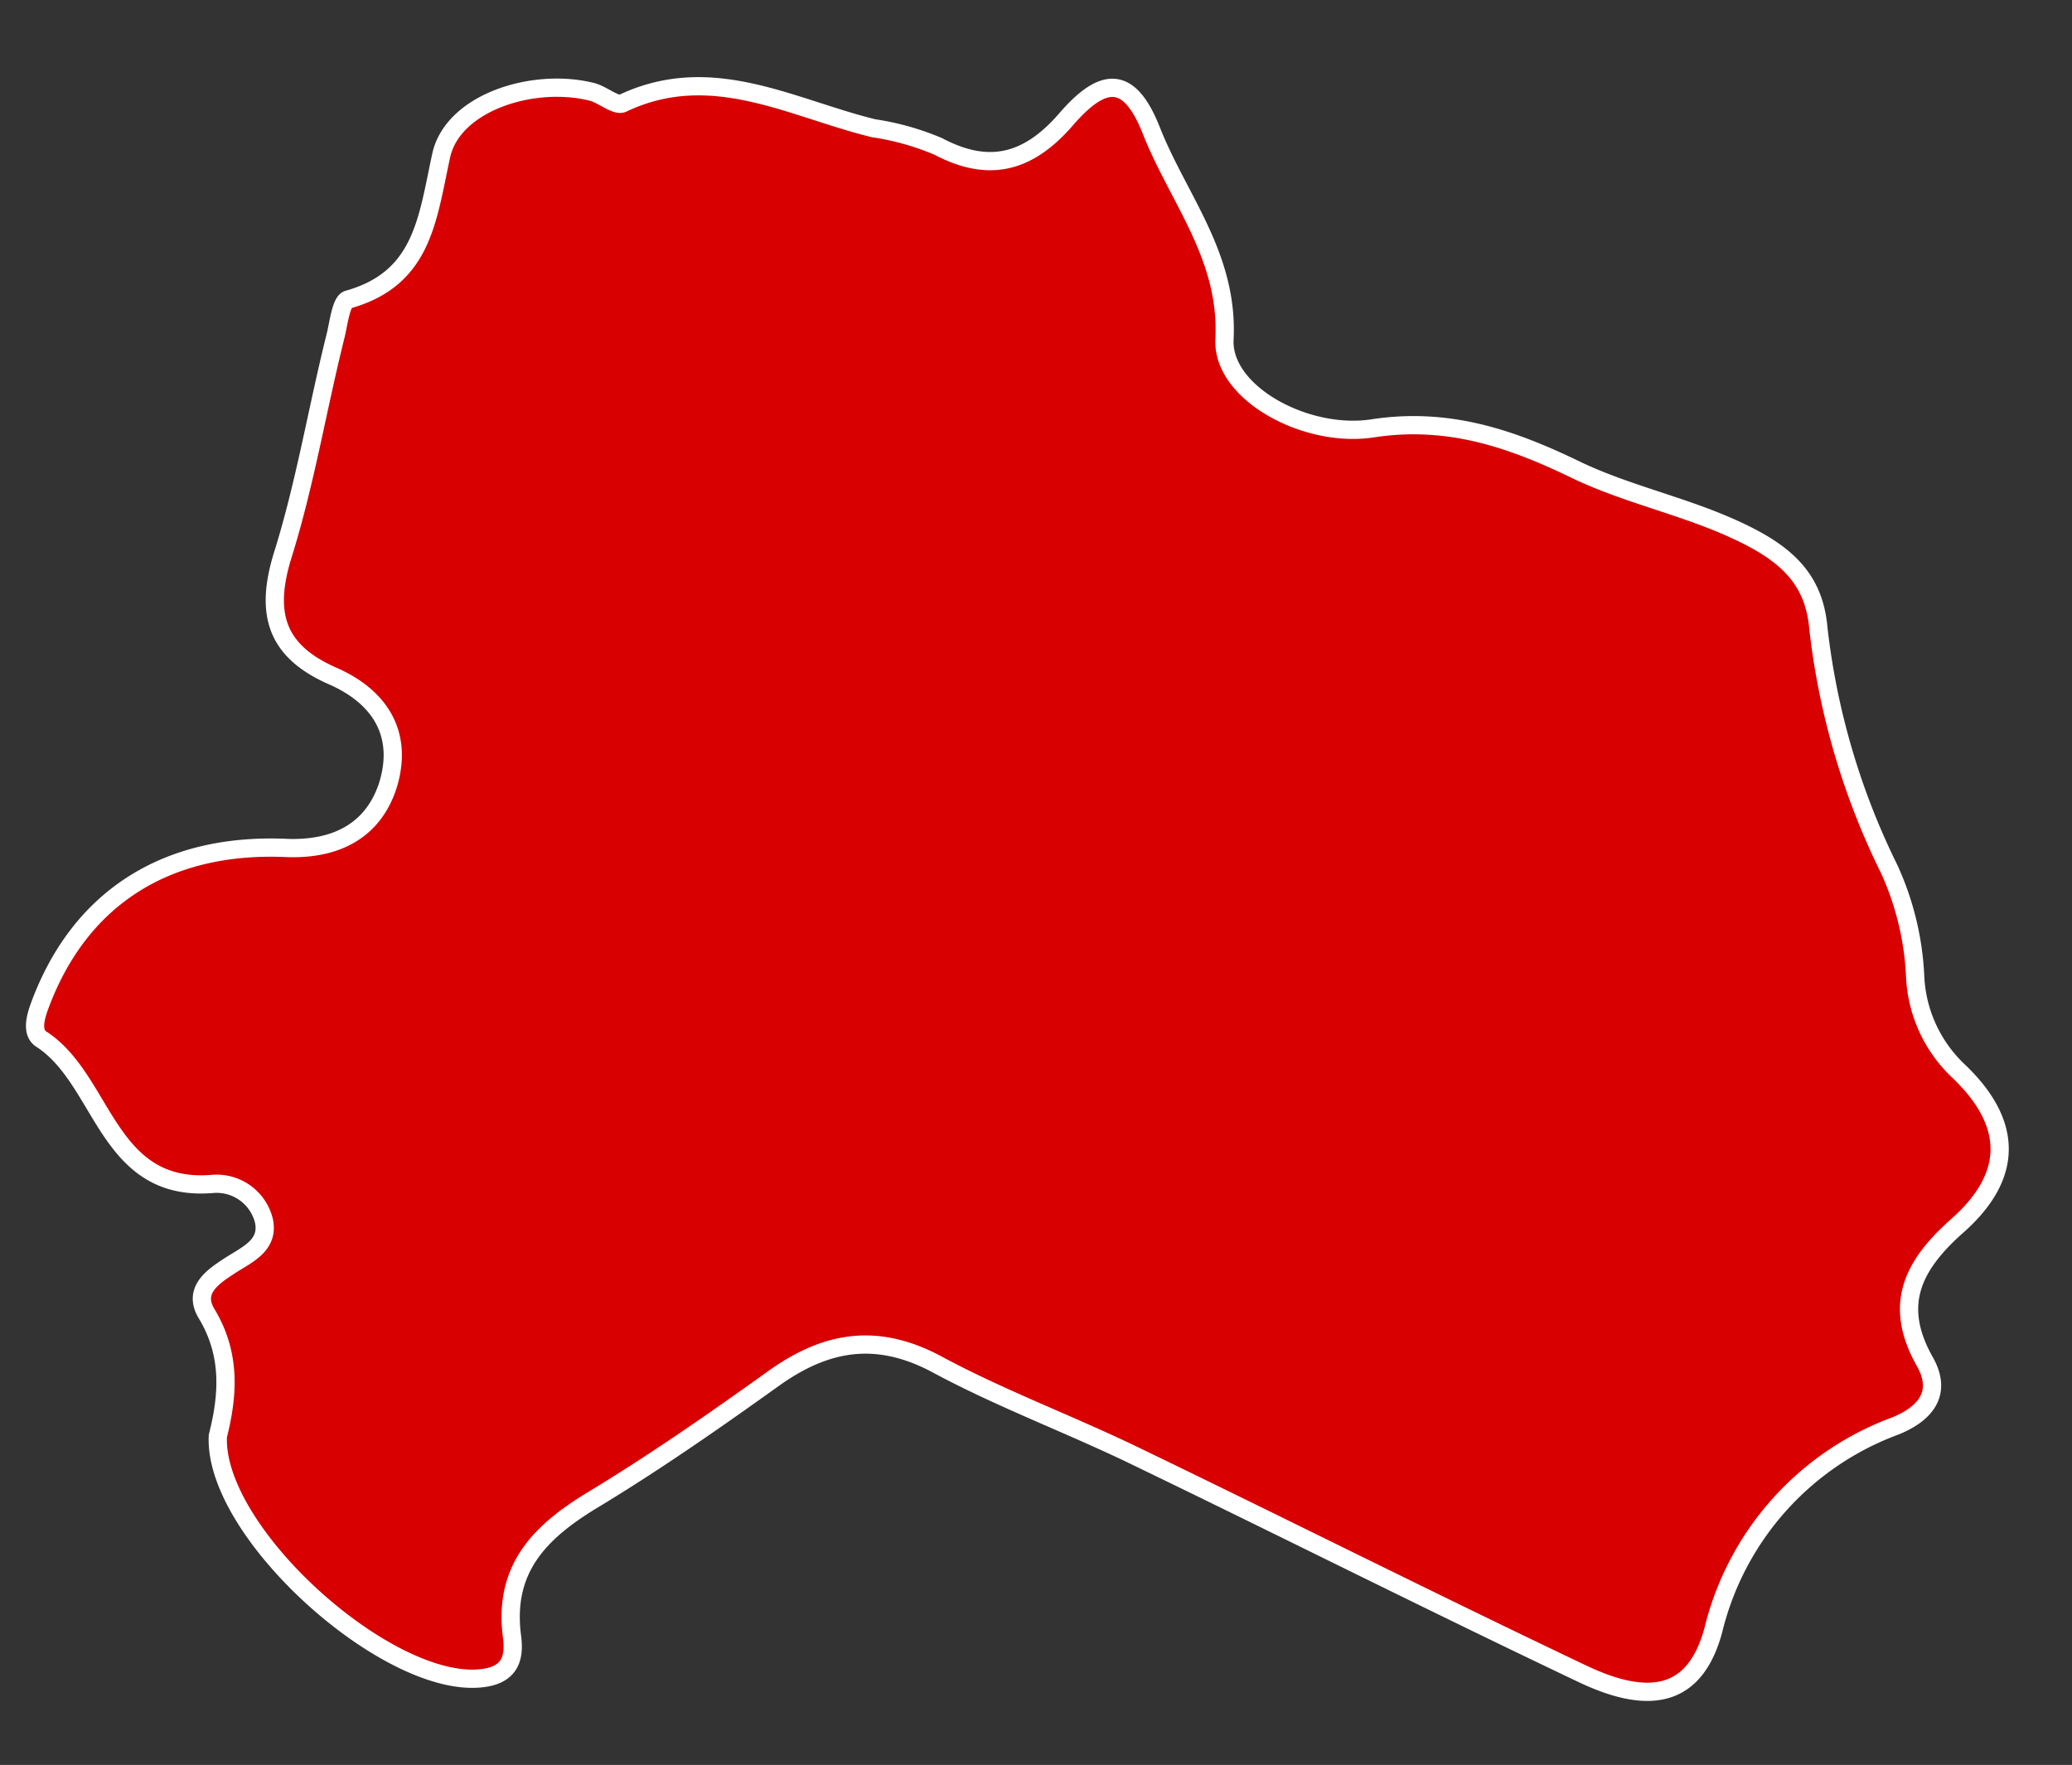 <?xml version="1.0" encoding="UTF-8"?> <svg xmlns="http://www.w3.org/2000/svg" id="Слой_1" data-name="Слой 1" viewBox="0 0 113.56 96.75"><rect x="0" y="0" width="113.56" height="96.75" fill="#333333" stroke="none"/> <defs> <style>.cls-1{fill:#d80000;stroke:#fff;stroke-miterlimit:10;}</style> </defs> <path class="cls-1" d="M11.94,78.72C11.69,84,21.22,92.54,26.36,92c1.61-.16,1.86-1.13,1.7-2.3-.48-3.7,1.52-5.72,4.41-7.47,3.41-2.06,6.68-4.34,9.92-6.66,2.89-2.07,5.68-2.55,9-.76S58.42,78,61.9,79.66c8.29,4,16.51,8.14,24.82,12.09,3.78,1.8,6.2,1.23,7.18-2.38a15.94,15.94,0,0,1,10-11.21c1.48-.61,2.62-1.69,1.6-3.51-1.75-3.09-.71-5.26,1.79-7.47,3.12-2.77,3-5.64.08-8.44a7.6,7.6,0,0,1-2.41-5.3,15.88,15.88,0,0,0-1.41-5.78,39.92,39.92,0,0,1-3.89-13.22c-.2-2.3-1.33-3.69-3.45-4.85-3.18-1.73-6.74-2.33-9.91-3.87-3.58-1.73-7-2.86-11.06-2.24-3.66.57-8.28-1.94-8.13-4.88.23-4.55-2.53-7.7-4-11.42-1.18-3-2.58-3.07-4.68-.64s-4.27,2.93-7,1.49a14.52,14.52,0,0,0-3.55-1C43.37,5.93,39,3.35,34.13,5.66c-.38.18-1.11-.49-1.71-.63-3.22-.8-7.61.6-8.24,3.5-.76,3.48-1,6.74-5.1,7.89-.39.1-.52,1.32-.69,2-1,4-1.66,8.07-2.89,12-1,3.22-.37,5.28,2.74,6.64,2.62,1.15,3.9,3.23,3,6.05-.86,2.56-3,3.49-5.61,3.37C9,46.21,4.28,49.32,2.14,55.23c-.23.64-.39,1.4.12,1.73,3.46,2.23,3.56,8.42,9.38,7.94a2.67,2.67,0,0,1,2.82,2c.31,1.38-.94,1.88-1.86,2.48s-2.07,1.35-1.26,2.66C12.71,74.33,12.47,76.61,11.94,78.72Z"></path> </svg> 